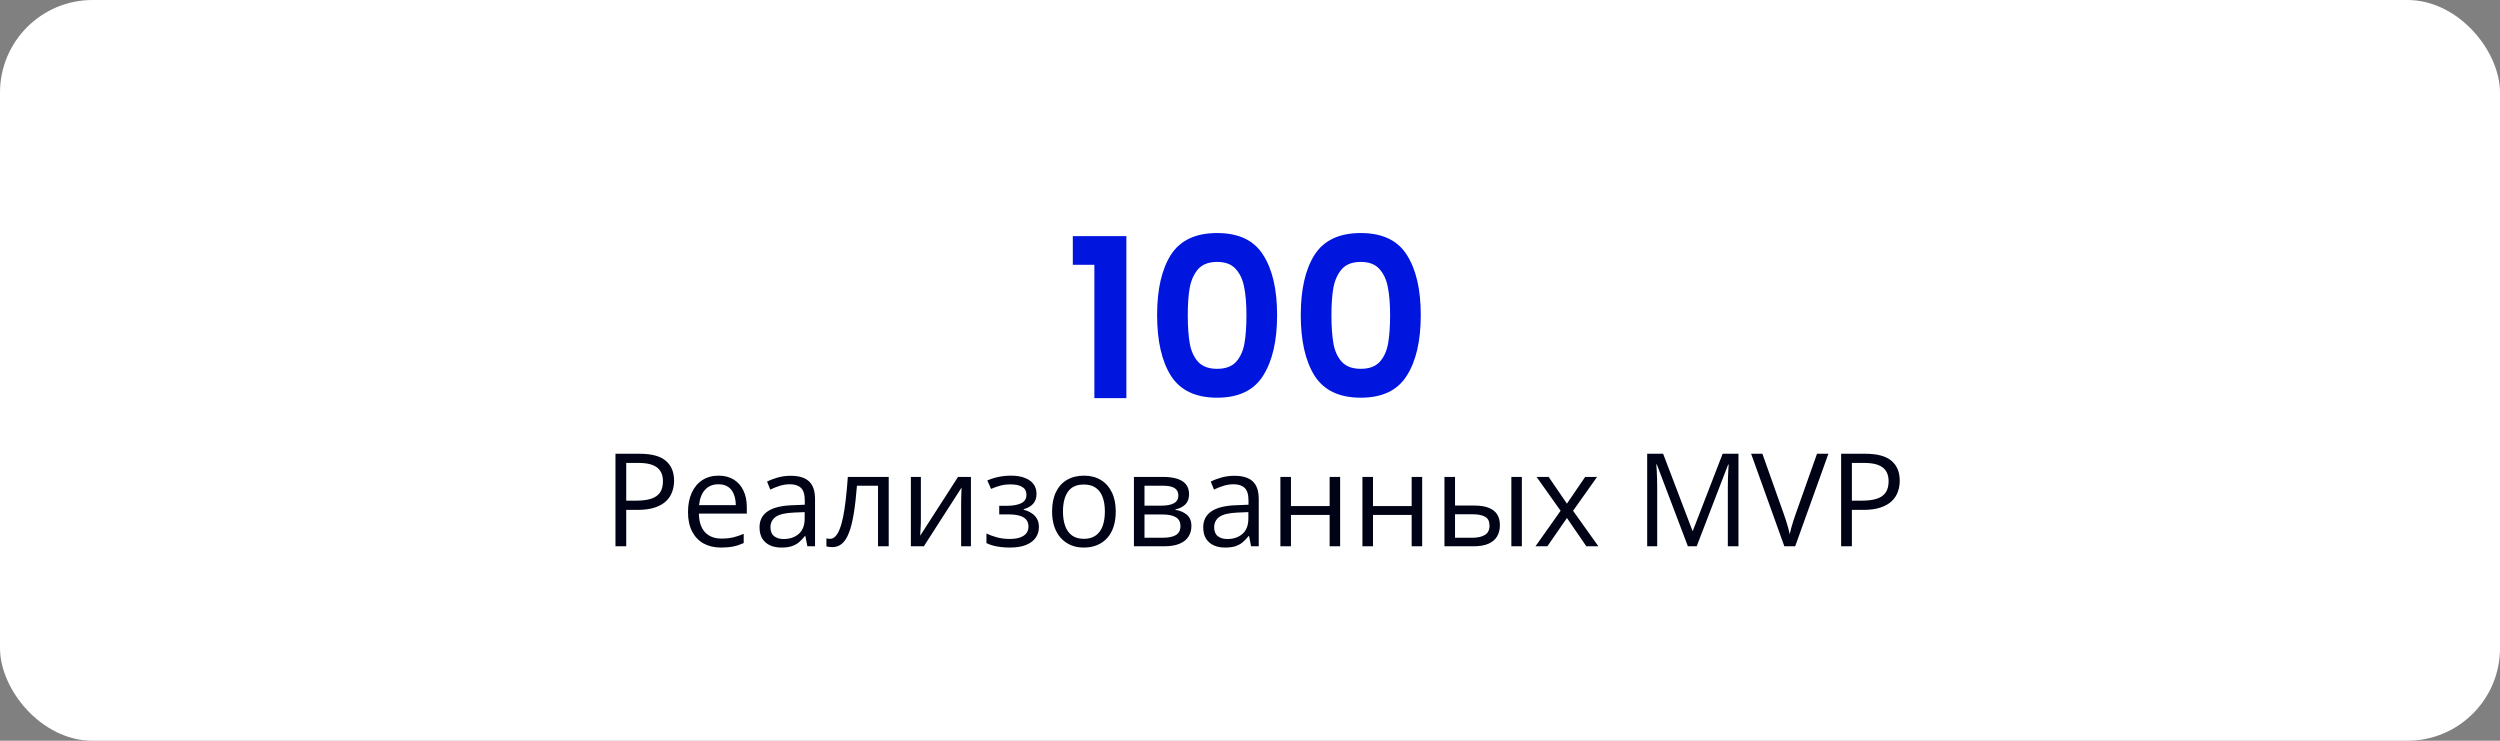 <?xml version="1.0" encoding="UTF-8"?> <svg xmlns="http://www.w3.org/2000/svg" width="270" height="80" viewBox="0 0 270 80" fill="none"><rect x="0" y="0" width="270" height="80" fill="#808080" stroke="none"/> <rect width="270" height="80" rx="10" fill="white"></rect> <path d="M115.864 28.6V25.504H121.648V43H118.192V28.6H115.864ZM124.967 34.024C124.967 31.256 125.463 29.088 126.455 27.52C127.463 25.952 129.127 25.168 131.447 25.168C133.767 25.168 135.423 25.952 136.415 27.52C137.423 29.088 137.927 31.256 137.927 34.024C137.927 36.808 137.423 38.992 136.415 40.576C135.423 42.16 133.767 42.952 131.447 42.952C129.127 42.952 127.463 42.16 126.455 40.576C125.463 38.992 124.967 36.808 124.967 34.024ZM134.615 34.024C134.615 32.84 134.535 31.848 134.375 31.048C134.231 30.232 133.927 29.568 133.463 29.056C133.015 28.544 132.343 28.288 131.447 28.288C130.551 28.288 129.871 28.544 129.407 29.056C128.959 29.568 128.655 30.232 128.495 31.048C128.351 31.848 128.279 32.84 128.279 34.024C128.279 35.24 128.351 36.264 128.495 37.096C128.639 37.912 128.943 38.576 129.407 39.088C129.871 39.584 130.551 39.832 131.447 39.832C132.343 39.832 133.023 39.584 133.487 39.088C133.951 38.576 134.255 37.912 134.399 37.096C134.543 36.264 134.615 35.24 134.615 34.024ZM140.483 34.024C140.483 31.256 140.979 29.088 141.971 27.52C142.979 25.952 144.643 25.168 146.963 25.168C149.283 25.168 150.939 25.952 151.931 27.52C152.939 29.088 153.443 31.256 153.443 34.024C153.443 36.808 152.939 38.992 151.931 40.576C150.939 42.16 149.283 42.952 146.963 42.952C144.643 42.952 142.979 42.16 141.971 40.576C140.979 38.992 140.483 36.808 140.483 34.024ZM150.131 34.024C150.131 32.84 150.051 31.848 149.891 31.048C149.747 30.232 149.443 29.568 148.979 29.056C148.531 28.544 147.859 28.288 146.963 28.288C146.067 28.288 145.387 28.544 144.923 29.056C144.475 29.568 144.171 30.232 144.011 31.048C143.867 31.848 143.795 32.84 143.795 34.024C143.795 35.24 143.867 36.264 144.011 37.096C144.155 37.912 144.459 38.576 144.923 39.088C145.387 39.584 146.067 39.832 146.963 39.832C147.859 39.832 148.539 39.584 149.003 39.088C149.467 38.576 149.771 37.912 149.915 37.096C150.059 36.264 150.131 35.24 150.131 34.024Z" fill="#0016DF"></path> <path d="M69.082 49.006C70.372 49.006 71.313 49.259 71.905 49.765C72.502 50.266 72.801 50.986 72.801 51.925C72.801 52.349 72.73 52.752 72.589 53.135C72.452 53.513 72.229 53.848 71.919 54.14C71.609 54.427 71.201 54.655 70.695 54.823C70.194 54.987 69.579 55.069 68.85 55.069H67.633V59H66.471V49.006H69.082ZM68.973 49.997H67.633V54.071H68.72C69.358 54.071 69.889 54.003 70.312 53.866C70.741 53.73 71.062 53.508 71.276 53.203C71.491 52.893 71.598 52.483 71.598 51.973C71.598 51.307 71.386 50.813 70.962 50.489C70.538 50.161 69.875 49.997 68.973 49.997ZM77.606 51.371C78.245 51.371 78.791 51.512 79.247 51.795C79.703 52.078 80.051 52.474 80.293 52.984C80.534 53.49 80.655 54.083 80.655 54.762V55.466H75.481C75.494 56.345 75.713 57.015 76.137 57.476C76.561 57.936 77.158 58.166 77.928 58.166C78.402 58.166 78.821 58.123 79.186 58.036C79.55 57.95 79.928 57.822 80.32 57.653V58.651C79.942 58.82 79.566 58.943 79.192 59.02C78.823 59.098 78.386 59.137 77.88 59.137C77.16 59.137 76.531 58.991 75.993 58.699C75.46 58.403 75.045 57.97 74.749 57.4C74.453 56.831 74.305 56.133 74.305 55.309C74.305 54.502 74.439 53.805 74.708 53.217C74.981 52.624 75.364 52.169 75.856 51.85C76.353 51.531 76.936 51.371 77.606 51.371ZM77.593 52.301C76.987 52.301 76.504 52.499 76.144 52.895C75.784 53.292 75.569 53.846 75.501 54.557H79.466C79.461 54.11 79.391 53.718 79.254 53.381C79.122 53.039 78.919 52.775 78.645 52.588C78.372 52.397 78.021 52.301 77.593 52.301ZM85.386 51.385C86.279 51.385 86.942 51.585 87.375 51.986C87.808 52.387 88.024 53.028 88.024 53.907V59H87.197L86.978 57.893H86.924C86.714 58.166 86.495 58.396 86.268 58.583C86.04 58.765 85.775 58.904 85.475 59C85.178 59.091 84.814 59.137 84.381 59.137C83.925 59.137 83.519 59.057 83.164 58.898C82.813 58.738 82.535 58.496 82.33 58.173C82.13 57.849 82.029 57.439 82.029 56.942C82.029 56.195 82.326 55.621 82.918 55.22C83.51 54.819 84.413 54.6 85.625 54.563L86.917 54.509V54.051C86.917 53.404 86.778 52.95 86.5 52.69C86.222 52.431 85.83 52.301 85.324 52.301C84.932 52.301 84.559 52.358 84.203 52.472C83.848 52.586 83.51 52.72 83.191 52.875L82.843 52.014C83.18 51.84 83.567 51.692 84.005 51.569C84.442 51.446 84.903 51.385 85.386 51.385ZM86.903 55.309L85.762 55.356C84.828 55.393 84.169 55.546 83.786 55.815C83.403 56.083 83.212 56.464 83.212 56.956C83.212 57.384 83.342 57.701 83.602 57.906C83.861 58.111 84.205 58.214 84.634 58.214C85.299 58.214 85.844 58.029 86.268 57.66C86.691 57.291 86.903 56.737 86.903 55.999V55.309ZM95.981 59H94.826V52.458H92.55C92.459 53.638 92.342 54.65 92.201 55.493C92.064 56.332 91.891 57.018 91.682 57.551C91.477 58.079 91.226 58.469 90.93 58.72C90.638 58.966 90.289 59.089 89.884 59.089C89.761 59.089 89.644 59.082 89.535 59.068C89.426 59.055 89.332 59.032 89.255 59V58.139C89.314 58.157 89.376 58.171 89.439 58.18C89.508 58.189 89.579 58.193 89.651 58.193C89.856 58.193 90.043 58.109 90.212 57.94C90.385 57.767 90.54 57.508 90.677 57.161C90.818 56.815 90.943 56.377 91.053 55.849C91.162 55.315 91.258 54.689 91.34 53.969C91.426 53.244 91.502 52.424 91.565 51.508H95.981V59ZM99.454 51.508V56.218C99.454 56.309 99.452 56.427 99.447 56.573C99.443 56.715 99.436 56.867 99.427 57.031C99.418 57.191 99.409 57.346 99.399 57.496C99.395 57.642 99.388 57.763 99.379 57.858L103.467 51.508H104.861V59H103.802V54.406C103.802 54.26 103.804 54.074 103.809 53.846C103.813 53.618 103.82 53.395 103.829 53.176C103.838 52.953 103.845 52.779 103.85 52.656L99.775 59H98.374V51.508H99.454ZM109.202 51.371C109.763 51.371 110.248 51.449 110.658 51.603C111.068 51.754 111.385 51.975 111.608 52.267C111.832 52.558 111.943 52.914 111.943 53.333C111.943 53.784 111.82 54.144 111.574 54.413C111.328 54.682 110.989 54.876 110.556 54.994V55.049C110.861 55.131 111.137 55.249 111.383 55.404C111.633 55.555 111.832 55.755 111.978 56.006C112.128 56.252 112.203 56.56 112.203 56.929C112.203 57.348 112.089 57.726 111.861 58.063C111.633 58.396 111.287 58.658 110.822 58.85C110.357 59.041 109.77 59.137 109.059 59.137C108.708 59.137 108.375 59.116 108.061 59.075C107.746 59.039 107.461 58.984 107.206 58.911C106.951 58.838 106.728 58.752 106.536 58.651V57.619C106.855 57.774 107.229 57.911 107.657 58.029C108.086 58.148 108.548 58.207 109.045 58.207C109.428 58.207 109.772 58.164 110.077 58.077C110.382 57.986 110.624 57.842 110.802 57.647C110.984 57.446 111.075 57.184 111.075 56.86C111.075 56.564 110.995 56.32 110.836 56.129C110.676 55.933 110.437 55.789 110.118 55.698C109.804 55.602 109.405 55.555 108.922 55.555H107.917V54.625H108.744C109.387 54.625 109.899 54.534 110.282 54.352C110.665 54.169 110.856 53.862 110.856 53.429C110.856 53.055 110.708 52.777 110.412 52.595C110.116 52.408 109.692 52.315 109.141 52.315C108.73 52.315 108.368 52.358 108.054 52.444C107.739 52.526 107.4 52.645 107.035 52.8L106.632 51.891C107.024 51.717 107.434 51.588 107.862 51.501C108.291 51.414 108.737 51.371 109.202 51.371ZM120.502 55.24C120.502 55.855 120.422 56.405 120.263 56.888C120.103 57.371 119.873 57.779 119.572 58.111C119.271 58.444 118.907 58.699 118.479 58.877C118.055 59.05 117.574 59.137 117.036 59.137C116.535 59.137 116.075 59.05 115.655 58.877C115.241 58.699 114.881 58.444 114.575 58.111C114.274 57.779 114.04 57.371 113.871 56.888C113.707 56.405 113.625 55.855 113.625 55.24C113.625 54.42 113.764 53.723 114.042 53.148C114.32 52.57 114.716 52.13 115.231 51.829C115.751 51.524 116.368 51.371 117.084 51.371C117.768 51.371 118.365 51.524 118.875 51.829C119.39 52.134 119.789 52.577 120.071 53.155C120.358 53.73 120.502 54.425 120.502 55.24ZM114.801 55.24C114.801 55.842 114.881 56.364 115.04 56.806C115.2 57.248 115.446 57.59 115.778 57.831C116.111 58.073 116.539 58.193 117.063 58.193C117.583 58.193 118.009 58.073 118.342 57.831C118.679 57.59 118.927 57.248 119.087 56.806C119.246 56.364 119.326 55.842 119.326 55.24C119.326 54.643 119.246 54.128 119.087 53.695C118.927 53.258 118.681 52.921 118.349 52.684C118.016 52.447 117.585 52.328 117.057 52.328C116.277 52.328 115.705 52.586 115.341 53.101C114.981 53.616 114.801 54.329 114.801 55.24ZM128.418 53.388C128.418 53.857 128.281 54.224 128.008 54.488C127.734 54.748 127.381 54.923 126.948 55.015V55.069C127.418 55.133 127.821 55.302 128.158 55.575C128.5 55.844 128.671 56.257 128.671 56.812C128.671 57.241 128.568 57.619 128.363 57.947C128.158 58.275 127.837 58.533 127.399 58.72C126.962 58.907 126.392 59 125.69 59H122.464V51.508H125.663C126.201 51.508 126.675 51.569 127.085 51.692C127.5 51.811 127.826 52.007 128.062 52.28C128.299 52.554 128.418 52.923 128.418 53.388ZM127.488 56.812C127.488 56.37 127.32 56.051 126.982 55.855C126.65 55.66 126.164 55.562 125.526 55.562H123.605V58.077H125.554C126.183 58.077 126.661 57.981 126.989 57.79C127.322 57.594 127.488 57.268 127.488 56.812ZM127.263 53.518C127.263 53.162 127.133 52.898 126.873 52.725C126.613 52.547 126.187 52.458 125.595 52.458H123.605V54.611H125.396C126.012 54.611 126.477 54.523 126.791 54.345C127.105 54.167 127.263 53.891 127.263 53.518ZM133.306 51.385C134.199 51.385 134.862 51.585 135.295 51.986C135.728 52.387 135.944 53.028 135.944 53.907V59H135.117L134.898 57.893H134.844C134.634 58.166 134.415 58.396 134.188 58.583C133.96 58.765 133.695 58.904 133.395 59C133.098 59.091 132.734 59.137 132.301 59.137C131.845 59.137 131.439 59.057 131.084 58.898C130.733 58.738 130.455 58.496 130.25 58.173C130.049 57.849 129.949 57.439 129.949 56.942C129.949 56.195 130.245 55.621 130.838 55.22C131.43 54.819 132.333 54.6 133.545 54.563L134.837 54.509V54.051C134.837 53.404 134.698 52.95 134.42 52.69C134.142 52.431 133.75 52.301 133.244 52.301C132.852 52.301 132.479 52.358 132.123 52.472C131.768 52.586 131.43 52.72 131.111 52.875L130.763 52.014C131.1 51.84 131.487 51.692 131.925 51.569C132.362 51.446 132.823 51.385 133.306 51.385ZM134.823 55.309L133.682 55.356C132.747 55.393 132.089 55.546 131.706 55.815C131.323 56.083 131.132 56.464 131.132 56.956C131.132 57.384 131.262 57.701 131.521 57.906C131.781 58.111 132.125 58.214 132.554 58.214C133.219 58.214 133.764 58.029 134.188 57.66C134.611 57.291 134.823 56.737 134.823 55.999V55.309ZM139.424 51.508V54.652H143.601V51.508H144.735V59H143.601V55.616H139.424V59H138.282V51.508H139.424ZM148.283 51.508V54.652H152.46V51.508H153.595V59H152.46V55.616H148.283V59H147.142V51.508H148.283ZM156.001 59V51.508H157.143V54.598H159.193C159.831 54.598 160.355 54.677 160.766 54.837C161.18 54.996 161.488 55.233 161.688 55.548C161.889 55.862 161.989 56.252 161.989 56.717C161.989 57.182 161.889 57.585 161.688 57.927C161.493 58.269 161.183 58.533 160.759 58.72C160.34 58.907 159.793 59 159.118 59H156.001ZM157.143 58.077H159.009C159.574 58.077 160.025 57.977 160.362 57.776C160.7 57.576 160.868 57.241 160.868 56.772C160.868 56.311 160.711 55.992 160.396 55.815C160.082 55.632 159.631 55.541 159.043 55.541H157.143V58.077ZM163.227 59V51.508H164.361V59H163.227ZM168.545 55.165L165.954 51.508H167.253L169.229 54.393L171.197 51.508H172.482L169.892 55.165L172.626 59H171.327L169.229 55.944L167.116 59H165.831L168.545 55.165ZM182.292 59L178.936 50.154H178.881C178.899 50.341 178.915 50.569 178.929 50.838C178.942 51.107 178.954 51.401 178.963 51.72C178.972 52.034 178.977 52.355 178.977 52.684V59H177.896V49.006H179.619L182.784 57.318H182.832L186.045 49.006H187.754V59H186.605V52.602C186.605 52.305 186.61 52.009 186.619 51.713C186.628 51.412 186.64 51.13 186.653 50.865C186.667 50.596 186.681 50.364 186.694 50.168H186.64L183.242 59H182.292ZM197.468 49.006L193.879 59H192.71L189.121 49.006H190.338L192.676 55.589C192.771 55.853 192.856 56.106 192.929 56.348C193.006 56.589 193.075 56.822 193.134 57.045C193.193 57.268 193.245 57.485 193.291 57.694C193.337 57.485 193.389 57.268 193.448 57.045C193.507 56.817 193.576 56.582 193.653 56.341C193.731 56.095 193.817 55.837 193.913 55.568L196.237 49.006H197.468ZM201.453 49.006C202.743 49.006 203.684 49.259 204.276 49.765C204.873 50.266 205.172 50.986 205.172 51.925C205.172 52.349 205.101 52.752 204.96 53.135C204.823 53.513 204.6 53.848 204.29 54.14C203.98 54.427 203.572 54.655 203.066 54.823C202.565 54.987 201.95 55.069 201.221 55.069H200.004V59H198.842V49.006H201.453ZM201.344 49.997H200.004V54.071H201.091C201.729 54.071 202.26 54.003 202.684 53.866C203.112 53.73 203.433 53.508 203.647 53.203C203.862 52.893 203.969 52.483 203.969 51.973C203.969 51.307 203.757 50.813 203.333 50.489C202.909 50.161 202.246 49.997 201.344 49.997Z" fill="#000315"></path> </svg> 